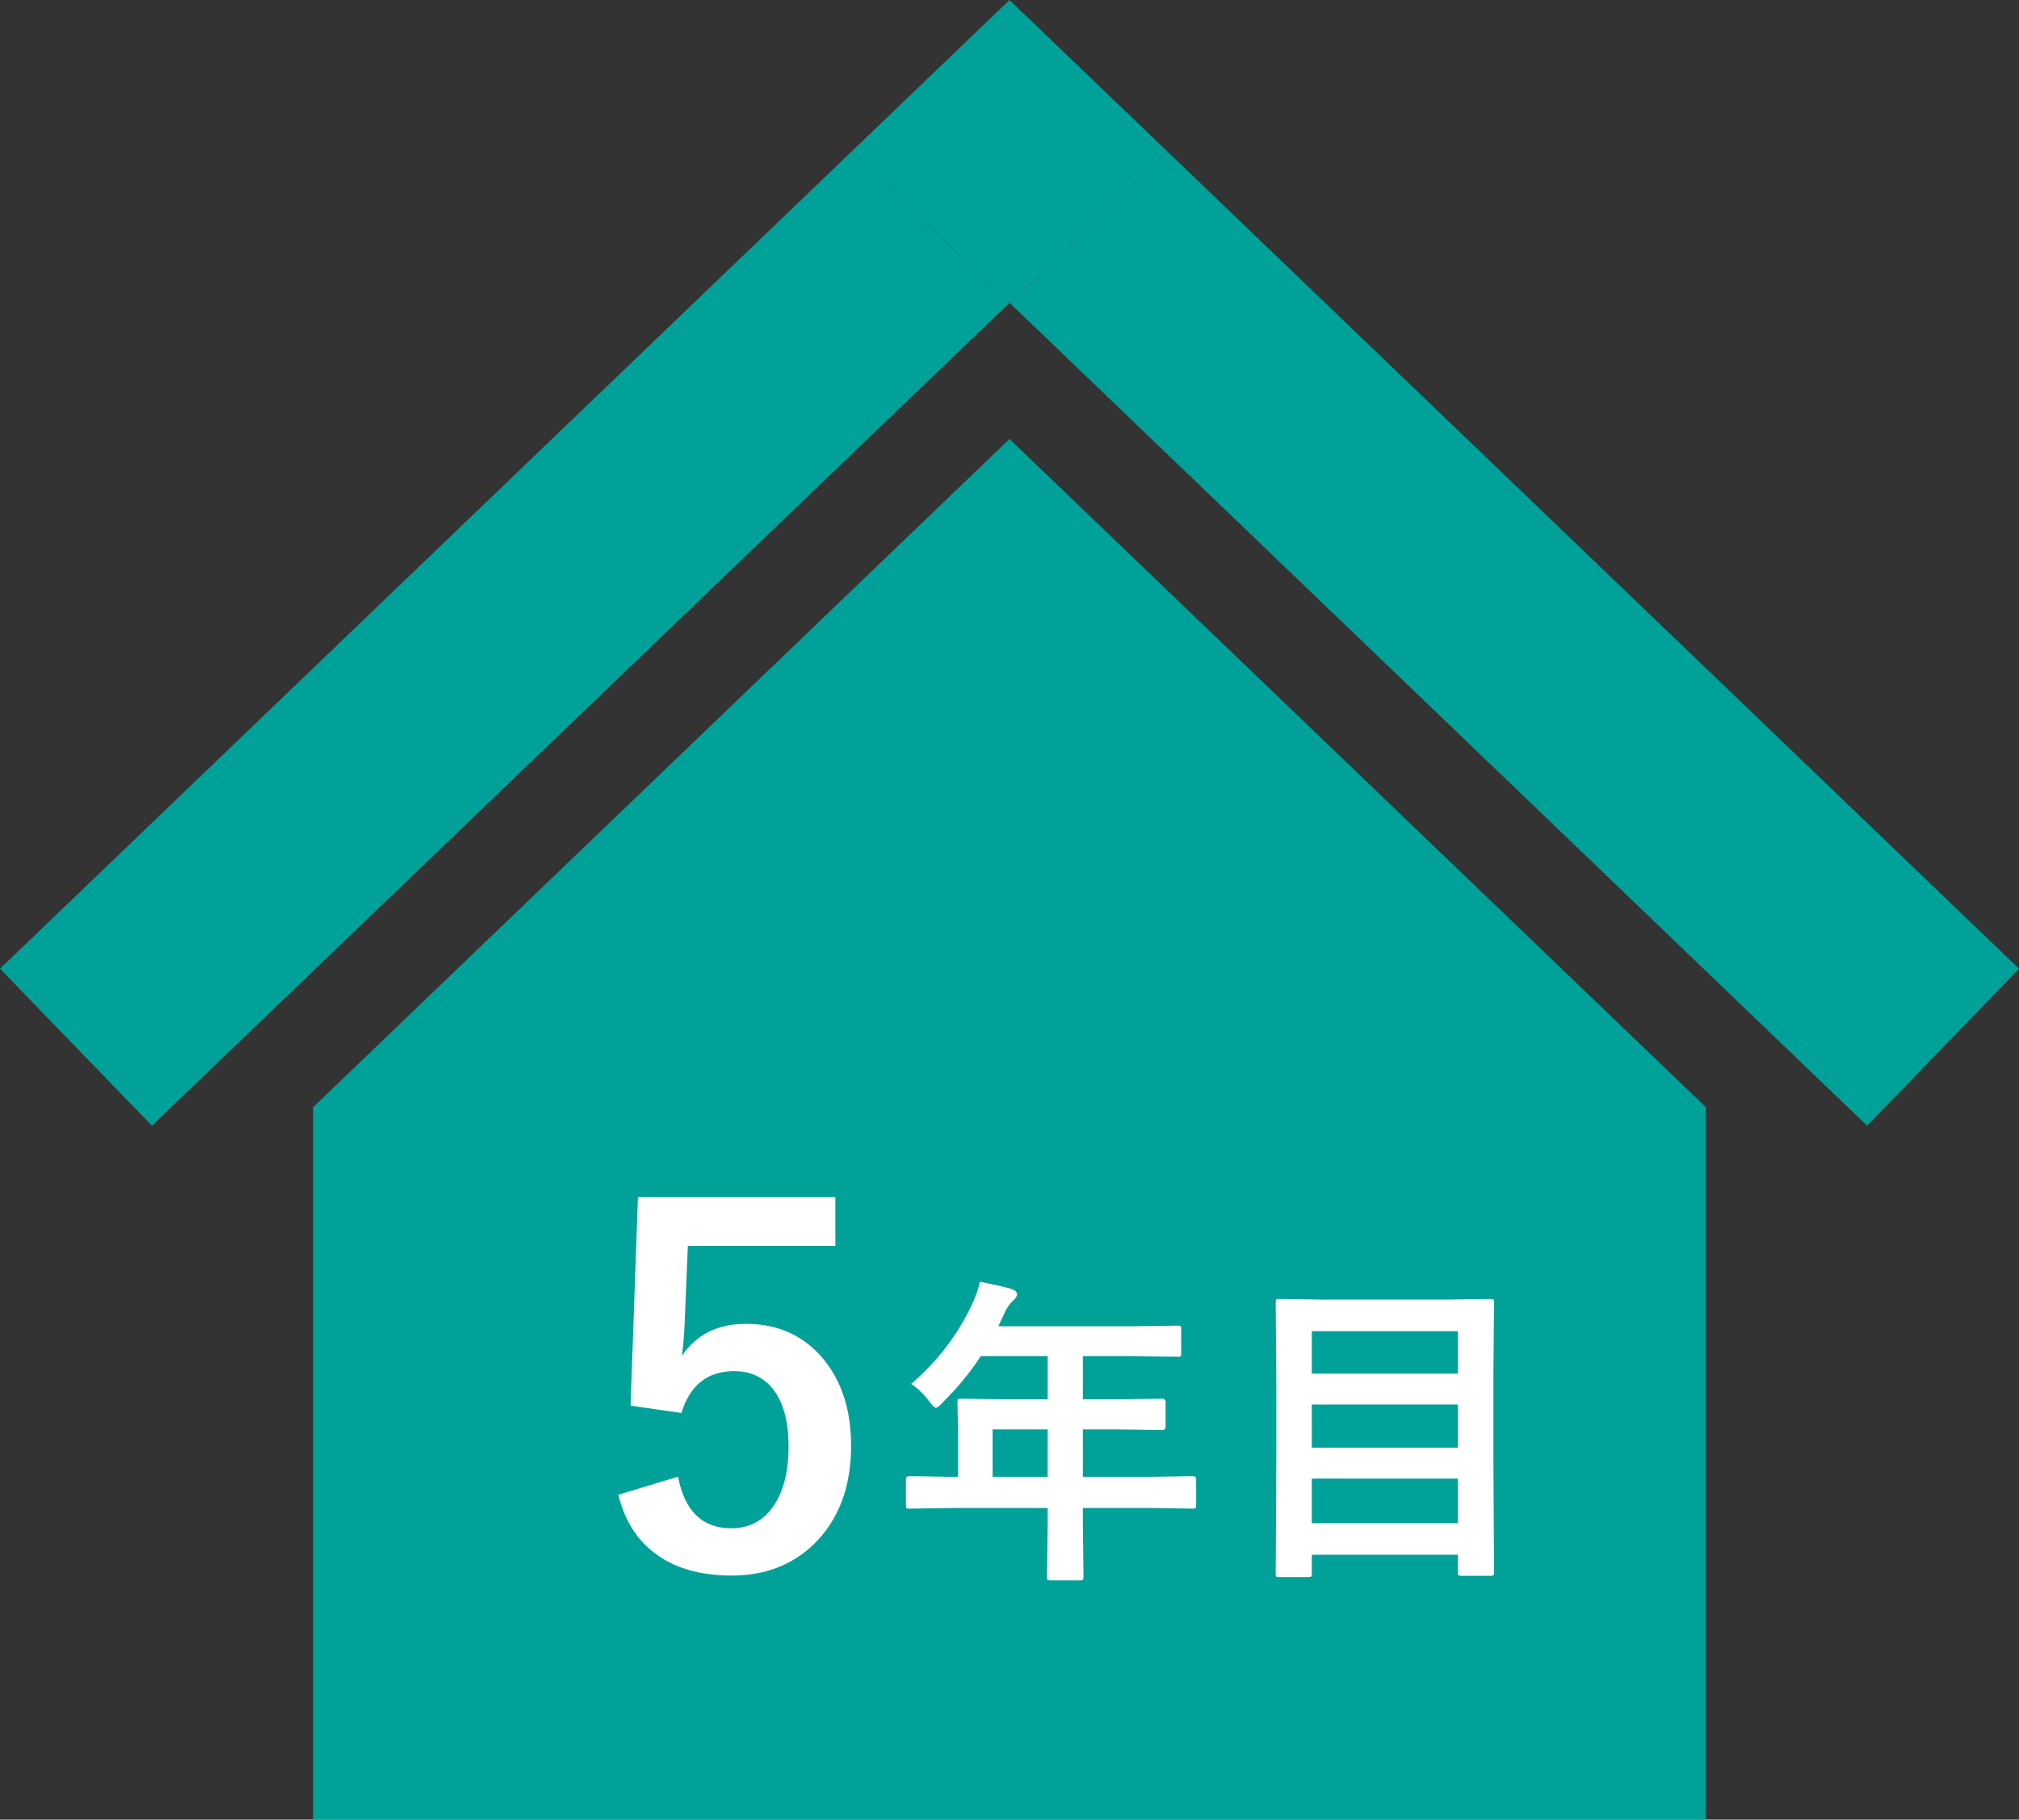 <?xml version="1.0" encoding="UTF-8"?><svg id="_レイヤー_2" xmlns="http://www.w3.org/2000/svg" width="142" height="128" viewBox="0 0 142 128"><rect x="0" y="0" width="142" height="128" fill="#333333" stroke="none"/><defs><style>.cls-1{fill:#00a199;}.cls-2{fill:#fff;}</style></defs><g id="_レイヤー_2-2"><polygon class="cls-1" points="0 68.142 10.684 79.185 71 21.297 59.905 10.648 0 68.142"/><polygon class="cls-1" points="142 68.142 82.095 10.648 71 21.297 131.316 79.185 142 68.142"/><polygon class="cls-1" points="71 0 59.905 10.648 71 21.297 82.095 10.648 71 0"/><polygon class="cls-1" points="85.873 128 119.975 128 119.975 77.884 71 30.881 22.025 77.884 22.025 128 56.127 128 85.873 128"/><path class="cls-2" d="M58.751,84.214v3.427h-10.374l-.218,5.267c-.034.948-.101,1.772-.202,2.474,1.018-1.504,2.518-2.257,4.499-2.257,2.339,0,4.202.881,5.59,2.642,1.209,1.56,1.813,3.534,1.813,5.919,0,2.932-.879,5.25-2.636,6.956-1.522,1.46-3.441,2.19-5.758,2.19-2.25,0-4.068-.535-5.456-1.605-1.254-.959-2.093-2.318-2.518-4.08l4.196-1.27c.459,2.419,1.707,3.628,3.744,3.628,1.331,0,2.355-.574,3.072-1.722.638-1.003.957-2.346.957-4.029,0-1.806-.381-3.171-1.141-4.097-.661-.802-1.556-1.204-2.686-1.204-1.869,0-3.105.981-3.71,2.943l-3.575-.518.52-14.664h13.883Z"/><path class="cls-2" d="M66.836,106.08l-2.865.045c-.127,0-.202-.015-.224-.045s-.034-.097-.034-.201v-1.817c0-.149.086-.223.257-.223l2.865.045h.548v-3.199l-.045-2.051c0-.119.015-.19.045-.212.03-.022.105-.033.224-.033l3.145.045h2.933v-3.043h-4.7c-.768,1.167-1.664,2.256-2.686,3.266-.217.245-.377.368-.481.368-.082,0-.235-.145-.459-.435-.381-.52-.806-.932-1.276-1.237,1.835-1.583,3.249-3.422,4.241-5.518.291-.602.489-1.159.593-1.672.97.193,1.705.361,2.204.502.276.097.414.227.414.39,0,.112-.093.256-.28.435-.209.178-.403.453-.582.825l-.458.981h9.468l3.145-.045c.119,0,.19.015.213.045s.034.097.034.201v1.694c0,.119-.015.19-.045.212-.03.022-.097.033-.202.033l-3.145-.045h-3.525v3.043h2.451l3.134-.045c.157,0,.235.082.235.245v1.717c0,.163-.078.245-.235.245l-3.134-.045h-2.451v3.333h4.857l2.865-.045c.164,0,.246.074.246.223v1.817c0,.112-.013.18-.039.206-.026.026-.095.039-.207.039l-2.865-.045h-4.857v1.115l.045,3.723c0,.119-.019.193-.056.223-.022.022-.089.033-.202.033h-2.037c-.134,0-.212-.018-.235-.056-.022-.022-.034-.089-.034-.2l.045-3.723v-1.115h-6.849ZM69.812,103.884h3.872v-3.333h-3.872v3.333Z"/><path class="cls-2" d="M91.982,110.94h-2.014c-.112,0-.181-.013-.207-.039s-.039-.095-.039-.206l.045-8.45v-4.47l-.045-6.142c0-.127.015-.201.045-.223.03-.022.101-.033.213-.033l3.178.045h8.483l3.178-.045c.127,0,.202.015.224.045s.034.1.034.212l-.045,5.384v5.183l.045,8.405c0,.119-.015.19-.045.212s-.097.033-.202.033h-2.048c-.12,0-.19-.015-.213-.045-.022-.03-.034-.097-.034-.201v-1.238h-10.274v1.327c0,.119-.015.19-.045.212-.037.022-.116.033-.235.033ZM92.261,93.64v2.987h10.274v-2.987h-10.274ZM92.261,101.833h10.274v-3.032h-10.274v3.032ZM92.261,107.15h10.274v-3.143h-10.274v3.143Z"/></g></svg>